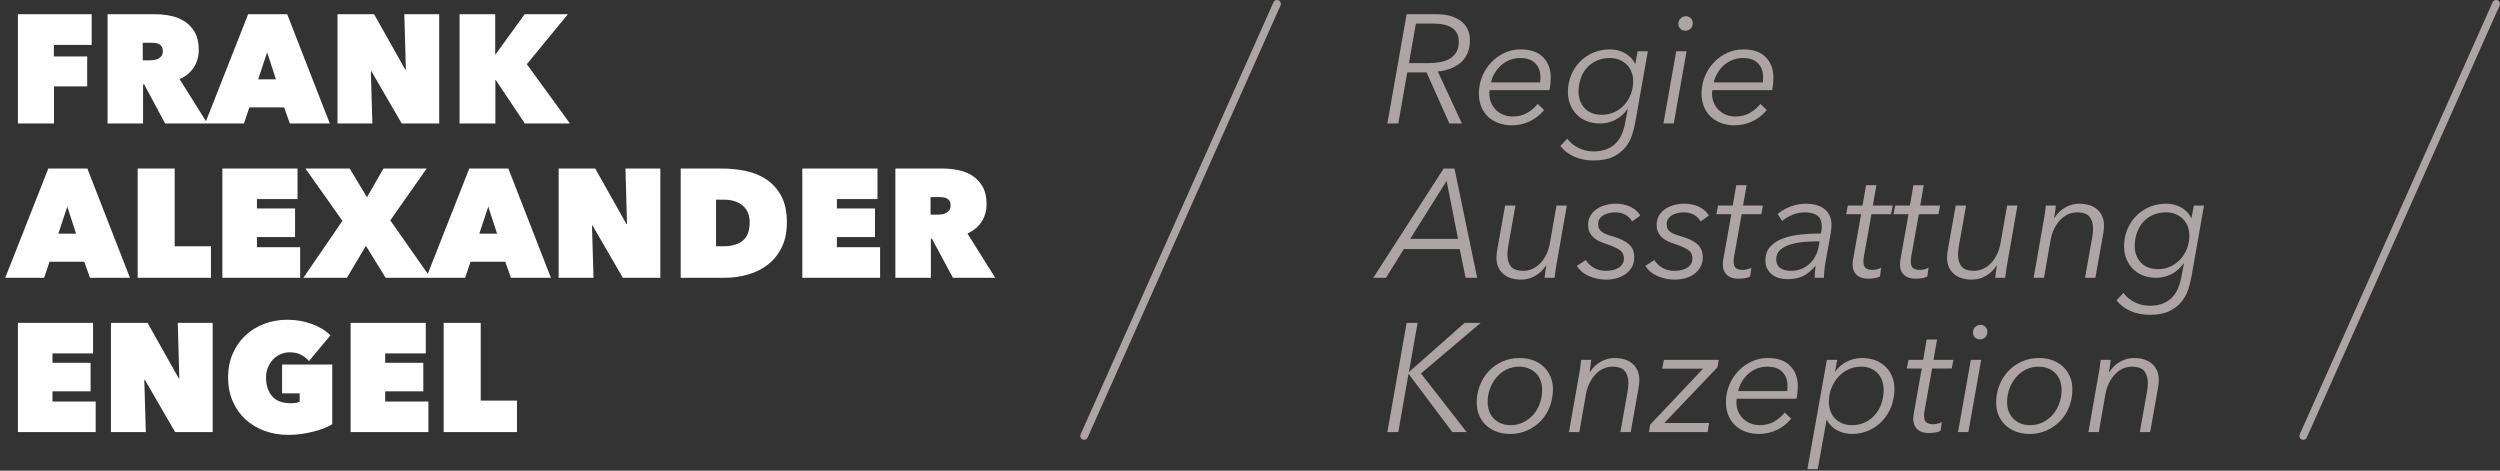 <?xml version="1.0" encoding="UTF-8"?>
<svg width="324px" height="61px" viewBox="0 0 324 61" version="1.1" xmlns="http://www.w3.org/2000/svg" xmlns:xlink="http://www.w3.org/1999/xlink">
    <rect x="0" y="0" width="324" height="61" fill="#333333" stroke="none"/>
    <title>Group 2 Copy</title>
    <g id="Page-1" stroke="none" stroke-width="1" fill="none" fill-rule="evenodd">
        <g id="Desktop-HD" transform="translate(-52, -420)">
            <g id="Group-2-Copy" transform="translate(52, 420)">
                <path d="M181.22,16 L182.38,9.38 L184.88,9.38 L187.84,16 L189.46,16 L186.34,9.26 C186.913,9.207 187.453,9.087 187.96,8.9 C188.467,8.713 188.91,8.457 189.29,8.13 C189.67,7.803 189.967,7.4 190.18,6.92 C190.393,6.44 190.5,5.873 190.5,5.22 C190.5,4.647 190.39,4.147 190.17,3.72 C189.95,3.293 189.643,2.94 189.25,2.66 C188.857,2.38 188.393,2.173 187.86,2.04 C187.327,1.907 186.747,1.84 186.12,1.84 L186.12,1.84 L182.3,1.84 L179.8,16 L181.22,16 Z M185.12,8.18 L182.6,8.18 L183.5,3.06 L185.9,3.06 C186.887,3.06 187.66,3.253 188.22,3.64 C188.78,4.027 189.06,4.607 189.06,5.38 C189.06,5.967 188.943,6.443 188.71,6.81 C188.477,7.177 188.173,7.46 187.8,7.66 C187.427,7.86 187.007,7.997 186.54,8.07 C186.073,8.143 185.6,8.18 185.12,8.18 L185.12,8.18 Z M195.92,16.24 C196.733,16.24 197.5,16.073 198.22,15.74 C198.94,15.407 199.573,14.913 200.12,14.26 L200.12,14.26 L199.28,13.46 C198.947,13.9 198.507,14.283 197.96,14.61 C197.413,14.937 196.773,15.1 196.04,15.1 C195.613,15.1 195.217,15.027 194.85,14.88 C194.483,14.733 194.163,14.527 193.89,14.26 C193.617,13.993 193.403,13.68 193.25,13.32 C193.097,12.96 193.02,12.56 193.02,12.12 C193.02,12.053 193.023,11.983 193.03,11.91 C193.037,11.837 193.047,11.76 193.06,11.68 L193.06,11.68 L200.8,11.68 C200.867,11.413 200.913,11.117 200.94,10.79 C200.967,10.463 200.98,10.22 200.98,10.06 C200.98,8.98 200.65,8.1 199.99,7.42 C199.33,6.74 198.36,6.4 197.08,6.4 C196.32,6.4 195.61,6.557 194.95,6.87 C194.29,7.183 193.717,7.6 193.23,8.12 C192.743,8.64 192.36,9.247 192.08,9.94 C191.8,10.633 191.66,11.36 191.66,12.12 C191.66,12.773 191.77,13.357 191.99,13.87 C192.21,14.383 192.51,14.813 192.89,15.16 C193.27,15.507 193.72,15.773 194.24,15.96 C194.76,16.147 195.32,16.24 195.92,16.24 Z M199.6,10.68 L193.24,10.68 C193.333,10.253 193.493,9.85 193.72,9.47 C193.947,9.09 194.223,8.753 194.55,8.46 C194.877,8.167 195.25,7.937 195.67,7.77 C196.09,7.603 196.547,7.52 197.04,7.52 C197.893,7.52 198.54,7.75 198.98,8.21 C199.42,8.67 199.64,9.26 199.64,9.98 C199.64,10.087 199.637,10.203 199.63,10.33 C199.623,10.457 199.613,10.573 199.6,10.68 L199.6,10.68 Z M206.52,20.8 C207.56,20.8 208.407,20.64 209.06,20.32 C209.713,20 210.237,19.6 210.63,19.12 C211.023,18.64 211.313,18.113 211.5,17.54 C211.687,16.967 211.827,16.427 211.92,15.92 L211.92,15.92 L213.56,6.64 L212.24,6.64 L211.94,8.26 L211.9,8.26 C211.767,7.967 211.587,7.703 211.36,7.47 C211.133,7.237 210.877,7.04 210.59,6.88 C210.303,6.72 209.993,6.6 209.66,6.52 C209.327,6.44 208.993,6.4 208.66,6.4 C207.873,6.4 207.147,6.543 206.48,6.83 C205.813,7.117 205.237,7.51 204.75,8.01 C204.263,8.51 203.883,9.093 203.61,9.76 C203.337,10.427 203.2,11.14 203.2,11.9 C203.2,12.487 203.297,13.027 203.49,13.52 C203.683,14.013 203.96,14.447 204.32,14.82 C204.68,15.193 205.117,15.483 205.63,15.69 C206.143,15.897 206.72,16 207.36,16 C208.08,16 208.747,15.84 209.36,15.52 C209.973,15.2 210.493,14.74 210.92,14.14 L210.92,14.14 L210.96,14.14 L210.62,15.92 C210.527,16.427 210.387,16.903 210.2,17.35 C210.013,17.797 209.76,18.19 209.44,18.53 C209.12,18.87 208.72,19.137 208.24,19.33 C207.76,19.523 207.187,19.62 206.52,19.62 C205.8,19.62 205.137,19.463 204.53,19.15 C203.923,18.837 203.453,18.44 203.12,17.96 L203.12,17.96 L202.22,18.92 C202.673,19.507 203.273,19.967 204.02,20.3 C204.767,20.633 205.6,20.8 206.52,20.8 Z M207.58,14.88 C207.1,14.88 206.673,14.803 206.3,14.65 C205.927,14.497 205.613,14.283 205.36,14.01 C205.107,13.737 204.913,13.42 204.78,13.06 C204.647,12.7 204.58,12.32 204.58,11.92 C204.58,11.267 204.68,10.667 204.88,10.12 C205.08,9.573 205.357,9.11 205.71,8.73 C206.063,8.35 206.49,8.053 206.99,7.84 C207.49,7.627 208.04,7.52 208.64,7.52 C209.107,7.52 209.527,7.6 209.9,7.76 C210.273,7.92 210.59,8.133 210.85,8.4 C211.11,8.667 211.31,8.983 211.45,9.35 C211.59,9.717 211.66,10.107 211.66,10.52 C211.66,11.107 211.56,11.663 211.36,12.19 C211.16,12.717 210.88,13.18 210.52,13.58 C210.16,13.98 209.73,14.297 209.23,14.53 C208.73,14.763 208.18,14.88 207.58,14.88 Z M218.44,3.98 C218.707,3.98 218.93,3.887 219.11,3.7 C219.29,3.513 219.38,3.287 219.38,3.02 C219.38,2.74 219.293,2.517 219.12,2.35 C218.947,2.183 218.733,2.1 218.48,2.1 C218.227,2.1 218.003,2.193 217.81,2.38 C217.617,2.567 217.52,2.8 217.52,3.08 C217.52,3.36 217.61,3.58 217.79,3.74 C217.97,3.9 218.187,3.98 218.44,3.98 Z M216.92,16 L218.58,6.64 L217.24,6.64 L215.58,16 L216.92,16 Z M224.78,16.24 C225.593,16.24 226.36,16.073 227.08,15.74 C227.8,15.407 228.433,14.913 228.98,14.26 L228.98,14.26 L228.14,13.46 C227.807,13.9 227.367,14.283 226.82,14.61 C226.273,14.937 225.633,15.1 224.9,15.1 C224.473,15.1 224.077,15.027 223.71,14.88 C223.343,14.733 223.023,14.527 222.75,14.26 C222.477,13.993 222.263,13.68 222.11,13.32 C221.957,12.96 221.88,12.56 221.88,12.12 C221.88,12.053 221.883,11.983 221.89,11.91 C221.897,11.837 221.907,11.76 221.92,11.68 L221.92,11.68 L229.66,11.68 C229.727,11.413 229.773,11.117 229.8,10.79 C229.827,10.463 229.84,10.22 229.84,10.06 C229.84,8.98 229.51,8.1 228.85,7.42 C228.19,6.74 227.22,6.4 225.94,6.4 C225.18,6.4 224.47,6.557 223.81,6.87 C223.15,7.183 222.577,7.6 222.09,8.12 C221.603,8.64 221.22,9.247 220.94,9.94 C220.66,10.633 220.52,11.36 220.52,12.12 C220.52,12.773 220.63,13.357 220.85,13.87 C221.07,14.383 221.37,14.813 221.75,15.16 C222.13,15.507 222.58,15.773 223.1,15.96 C223.62,16.147 224.18,16.24 224.78,16.24 Z M228.46,10.68 L222.1,10.68 C222.193,10.253 222.353,9.85 222.58,9.47 C222.807,9.09 223.083,8.753 223.41,8.46 C223.737,8.167 224.11,7.937 224.53,7.77 C224.95,7.603 225.407,7.52 225.9,7.52 C226.753,7.52 227.4,7.75 227.84,8.21 C228.28,8.67 228.5,9.26 228.5,9.98 C228.5,10.087 228.497,10.203 228.49,10.33 C228.483,10.457 228.473,10.573 228.46,10.68 L228.46,10.68 Z M179.62,36 L181.94,32.28 L189.18,32.28 L189.94,36 L191.44,36 L188.5,21.84 L187.1,21.84 L177.98,36 L179.62,36 Z M188.96,30.96 L182.76,30.96 L187.48,23.44 L188.96,30.96 Z M197.16,36.24 C197.8,36.24 198.403,36.077 198.97,35.75 C199.537,35.423 200,34.973 200.36,34.4 L200.36,34.4 L200.4,34.4 C200.36,34.6 200.32,34.853 200.28,35.16 C200.24,35.467 200.207,35.747 200.18,36 L200.18,36 L201.48,36 C201.507,35.68 201.55,35.32 201.61,34.92 C201.67,34.52 201.727,34.193 201.78,33.94 L201.78,33.94 L203.06,26.64 L201.72,26.64 L200.88,31.44 C200.773,32.067 200.6,32.61 200.36,33.07 C200.12,33.53 199.843,33.91 199.53,34.21 C199.217,34.51 198.88,34.733 198.52,34.88 C198.16,35.027 197.8,35.1 197.44,35.1 C196.667,35.1 196.127,34.913 195.82,34.54 C195.513,34.167 195.36,33.653 195.36,33 C195.36,32.64 195.4,32.247 195.48,31.82 L195.48,31.82 L196.4,26.64 L195.06,26.64 L194.04,32.38 C194.013,32.567 193.99,32.74 193.97,32.9 C193.95,33.06 193.94,33.22 193.94,33.38 C193.94,34.26 194.223,34.957 194.79,35.47 C195.357,35.983 196.147,36.24 197.16,36.24 Z M208.18,36.24 C208.593,36.24 209.013,36.187 209.44,36.08 C209.867,35.973 210.253,35.803 210.6,35.57 C210.947,35.337 211.233,35.037 211.46,34.67 C211.687,34.303 211.8,33.867 211.8,33.36 C211.8,32.613 211.56,32.037 211.08,31.63 C210.6,31.223 209.9,30.887 208.98,30.62 C208.687,30.54 208.427,30.457 208.2,30.37 C207.973,30.283 207.78,30.183 207.62,30.07 C207.46,29.957 207.337,29.82 207.25,29.66 C207.163,29.5 207.12,29.293 207.12,29.04 C207.12,28.76 207.19,28.523 207.33,28.33 C207.47,28.137 207.65,27.98 207.87,27.86 C208.09,27.74 208.33,27.653 208.59,27.6 C208.85,27.547 209.1,27.52 209.34,27.52 C209.86,27.52 210.307,27.63 210.68,27.85 C211.053,28.07 211.333,28.353 211.52,28.7 L211.52,28.7 L212.58,27.94 C212.327,27.473 211.917,27.1 211.35,26.82 C210.783,26.54 210.14,26.4 209.42,26.4 C208.993,26.4 208.567,26.453 208.14,26.56 C207.713,26.667 207.33,26.83 206.99,27.05 C206.65,27.27 206.37,27.553 206.15,27.9 C205.93,28.247 205.82,28.66 205.82,29.14 C205.82,29.527 205.89,29.857 206.03,30.13 C206.17,30.403 206.353,30.637 206.58,30.83 C206.807,31.023 207.06,31.18 207.34,31.3 C207.62,31.42 207.9,31.527 208.18,31.62 C208.913,31.86 209.477,32.11 209.87,32.37 C210.263,32.63 210.46,33.007 210.46,33.5 C210.46,33.78 210.393,34.023 210.26,34.23 C210.127,34.437 209.95,34.603 209.73,34.73 C209.51,34.857 209.26,34.95 208.98,35.01 C208.7,35.07 208.413,35.1 208.12,35.1 C207.52,35.1 206.993,34.963 206.54,34.69 C206.087,34.417 205.747,34.087 205.52,33.7 L205.52,33.7 L204.36,34.46 C204.747,35.06 205.283,35.507 205.97,35.8 C206.657,36.093 207.393,36.24 208.18,36.24 Z M217.06,36.24 C217.473,36.24 217.893,36.187 218.32,36.08 C218.747,35.973 219.133,35.803 219.48,35.57 C219.827,35.337 220.113,35.037 220.34,34.67 C220.567,34.303 220.68,33.867 220.68,33.36 C220.68,32.613 220.44,32.037 219.96,31.63 C219.48,31.223 218.78,30.887 217.86,30.62 C217.567,30.54 217.307,30.457 217.08,30.37 C216.853,30.283 216.66,30.183 216.5,30.07 C216.34,29.957 216.217,29.82 216.13,29.66 C216.043,29.5 216,29.293 216,29.04 C216,28.76 216.07,28.523 216.21,28.33 C216.35,28.137 216.53,27.98 216.75,27.86 C216.97,27.74 217.21,27.653 217.47,27.6 C217.73,27.547 217.98,27.52 218.22,27.52 C218.74,27.52 219.187,27.63 219.56,27.85 C219.933,28.07 220.213,28.353 220.4,28.7 L220.4,28.7 L221.46,27.94 C221.207,27.473 220.797,27.1 220.23,26.82 C219.663,26.54 219.02,26.4 218.3,26.4 C217.873,26.4 217.447,26.453 217.02,26.56 C216.593,26.667 216.21,26.83 215.87,27.05 C215.53,27.27 215.25,27.553 215.03,27.9 C214.81,28.247 214.7,28.66 214.7,29.14 C214.7,29.527 214.77,29.857 214.91,30.13 C215.05,30.403 215.233,30.637 215.46,30.83 C215.687,31.023 215.94,31.18 216.22,31.3 C216.5,31.42 216.78,31.527 217.06,31.62 C217.793,31.86 218.357,32.11 218.75,32.37 C219.143,32.63 219.34,33.007 219.34,33.5 C219.34,33.78 219.273,34.023 219.14,34.23 C219.007,34.437 218.83,34.603 218.61,34.73 C218.39,34.857 218.14,34.95 217.86,35.01 C217.58,35.07 217.293,35.1 217,35.1 C216.4,35.1 215.873,34.963 215.42,34.69 C214.967,34.417 214.627,34.087 214.4,33.7 L214.4,33.7 L213.24,34.46 C213.627,35.06 214.163,35.507 214.85,35.8 C215.537,36.093 216.273,36.24 217.06,36.24 Z M225.28,36.12 C225.587,36.12 225.877,36.097 226.15,36.05 C226.423,36.003 226.647,35.933 226.82,35.84 L226.82,35.84 L226.98,34.68 C226.86,34.773 226.687,34.847 226.46,34.9 C226.233,34.953 226.027,34.98 225.84,34.98 C225.493,34.98 225.213,34.907 225,34.76 C224.787,34.613 224.68,34.32 224.68,33.88 C224.68,33.693 224.7,33.48 224.74,33.24 L224.74,33.24 L225.72,27.76 L228.26,27.76 L228.48,26.64 L225.9,26.64 L226.36,24 L225.02,24 L224.56,26.64 L222.66,26.64 L222.44,27.76 L224.38,27.76 L223.34,33.62 C223.3,33.86 223.28,34.073 223.28,34.26 C223.28,34.633 223.343,34.94 223.47,35.18 C223.597,35.42 223.757,35.61 223.95,35.75 C224.143,35.89 224.357,35.987 224.59,36.04 C224.823,36.093 225.053,36.12 225.28,36.12 Z M231.64,36.18 C232.027,36.18 232.383,36.15 232.71,36.09 C233.037,36.03 233.343,35.933 233.63,35.8 C233.917,35.667 234.193,35.49 234.46,35.27 C234.727,35.05 234.993,34.787 235.26,34.48 L235.26,34.48 L235.3,34.48 C235.26,34.733 235.23,34.993 235.21,35.26 C235.19,35.527 235.18,35.773 235.18,36 L235.18,36 L236.38,36 C236.38,35.733 236.4,35.407 236.44,35.02 C236.48,34.633 236.533,34.26 236.6,33.9 L236.6,33.9 L237.28,30.1 C237.307,29.967 237.327,29.797 237.34,29.59 C237.353,29.383 237.36,29.22 237.36,29.1 C237.36,28.62 237.27,28.21 237.09,27.87 C236.91,27.53 236.67,27.25 236.37,27.03 C236.07,26.81 235.717,26.65 235.31,26.55 C234.903,26.45 234.48,26.4 234.04,26.4 C233.387,26.4 232.727,26.523 232.06,26.77 C231.393,27.017 230.833,27.34 230.38,27.74 L230.38,27.74 L230.98,28.64 C231.327,28.333 231.76,28.07 232.28,27.85 C232.8,27.63 233.34,27.52 233.9,27.52 C234.593,27.52 235.133,27.66 235.52,27.94 C235.907,28.22 236.1,28.7 236.1,29.38 C236.1,29.487 236.093,29.603 236.08,29.73 C236.067,29.857 236.04,30.033 236,30.26 C235.133,30.26 234.273,30.303 233.42,30.39 C232.567,30.477 231.797,30.643 231.11,30.89 C230.423,31.137 229.867,31.49 229.44,31.95 C229.013,32.41 228.8,33.013 228.8,33.76 C228.8,34.213 228.89,34.593 229.07,34.9 C229.25,35.207 229.477,35.457 229.75,35.65 C230.023,35.843 230.327,35.98 230.66,36.06 C230.993,36.14 231.32,36.18 231.64,36.18 Z M232.12,35.1 C231.88,35.1 231.643,35.077 231.41,35.03 C231.177,34.983 230.97,34.903 230.79,34.79 C230.61,34.677 230.467,34.523 230.36,34.33 C230.253,34.137 230.2,33.893 230.2,33.6 C230.2,33.107 230.363,32.71 230.69,32.41 C231.017,32.11 231.437,31.877 231.95,31.71 C232.463,31.543 233.033,31.43 233.66,31.37 C234.287,31.31 234.9,31.28 235.5,31.28 L235.5,31.28 L235.82,31.28 L235.68,32.06 C235.6,32.473 235.46,32.863 235.26,33.23 C235.06,33.597 234.807,33.92 234.5,34.2 C234.193,34.48 233.84,34.7 233.44,34.86 C233.04,35.02 232.6,35.1 232.12,35.1 Z M242.1,36.12 C242.407,36.12 242.697,36.097 242.97,36.05 C243.243,36.003 243.467,35.933 243.64,35.84 L243.64,35.84 L243.8,34.68 C243.68,34.773 243.507,34.847 243.28,34.9 C243.053,34.953 242.847,34.98 242.66,34.98 C242.313,34.98 242.033,34.907 241.82,34.76 C241.607,34.613 241.5,34.32 241.5,33.88 C241.5,33.693 241.52,33.48 241.56,33.24 L241.56,33.24 L242.54,27.76 L245.08,27.76 L245.3,26.64 L242.72,26.64 L243.18,24 L241.84,24 L241.38,26.64 L239.48,26.64 L239.26,27.76 L241.2,27.76 L240.16,33.62 C240.12,33.86 240.1,34.073 240.1,34.26 C240.1,34.633 240.163,34.94 240.29,35.18 C240.417,35.42 240.577,35.61 240.77,35.75 C240.963,35.89 241.177,35.987 241.41,36.04 C241.643,36.093 241.873,36.12 242.1,36.12 Z M248.24,36.12 C248.547,36.12 248.837,36.097 249.11,36.05 C249.383,36.003 249.607,35.933 249.78,35.84 L249.78,35.84 L249.94,34.68 C249.82,34.773 249.647,34.847 249.42,34.9 C249.193,34.953 248.987,34.98 248.8,34.98 C248.453,34.98 248.173,34.907 247.96,34.76 C247.747,34.613 247.64,34.32 247.64,33.88 C247.64,33.693 247.66,33.48 247.7,33.24 L247.7,33.24 L248.68,27.76 L251.22,27.76 L251.44,26.64 L248.86,26.64 L249.32,24 L247.98,24 L247.52,26.64 L245.62,26.64 L245.4,27.76 L247.34,27.76 L246.3,33.62 C246.26,33.86 246.24,34.073 246.24,34.26 C246.24,34.633 246.303,34.94 246.43,35.18 C246.557,35.42 246.717,35.61 246.91,35.75 C247.103,35.89 247.317,35.987 247.55,36.04 C247.783,36.093 248.013,36.12 248.24,36.12 Z M255.56,36.24 C256.2,36.24 256.803,36.077 257.37,35.75 C257.937,35.423 258.4,34.973 258.76,34.4 L258.76,34.4 L258.8,34.4 C258.76,34.6 258.72,34.853 258.68,35.16 C258.64,35.467 258.607,35.747 258.58,36 L258.58,36 L259.88,36 C259.907,35.68 259.95,35.32 260.01,34.92 C260.07,34.52 260.127,34.193 260.18,33.94 L260.18,33.94 L261.46,26.64 L260.12,26.64 L259.28,31.44 C259.173,32.067 259,32.61 258.76,33.07 C258.52,33.53 258.243,33.91 257.93,34.21 C257.617,34.51 257.28,34.733 256.92,34.88 C256.56,35.027 256.2,35.1 255.84,35.1 C255.067,35.1 254.527,34.913 254.22,34.54 C253.913,34.167 253.76,33.653 253.76,33 C253.76,32.64 253.8,32.247 253.88,31.82 L253.88,31.82 L254.8,26.64 L253.46,26.64 L252.44,32.38 C252.413,32.567 252.39,32.74 252.37,32.9 C252.35,33.06 252.34,33.22 252.34,33.38 C252.34,34.26 252.623,34.957 253.19,35.47 C253.757,35.983 254.547,36.24 255.56,36.24 Z M264.9,36 L265.74,31.2 C265.847,30.573 266.02,30.03 266.26,29.57 C266.5,29.11 266.777,28.727 267.09,28.42 C267.403,28.113 267.74,27.887 268.1,27.74 C268.46,27.593 268.82,27.52 269.18,27.52 C269.953,27.52 270.493,27.71 270.8,28.09 C271.107,28.47 271.26,28.987 271.26,29.64 C271.26,30.013 271.22,30.407 271.14,30.82 L271.14,30.82 L270.22,36 L271.56,36 L272.58,30.26 C272.607,30.073 272.63,29.9 272.65,29.74 C272.67,29.58 272.68,29.42 272.68,29.26 C272.68,28.38 272.397,27.683 271.83,27.17 C271.263,26.657 270.473,26.4 269.46,26.4 C268.82,26.4 268.217,26.563 267.65,26.89 C267.083,27.217 266.62,27.667 266.26,28.24 L266.26,28.24 L266.22,28.24 C266.26,28.04 266.3,27.787 266.34,27.48 C266.38,27.173 266.413,26.893 266.44,26.64 L266.44,26.64 L265.14,26.64 C265.113,26.96 265.07,27.32 265.01,27.72 C264.95,28.12 264.893,28.447 264.84,28.7 L264.84,28.7 L263.56,36 L264.9,36 Z M278.6,40.8 C279.64,40.8 280.487,40.64 281.14,40.32 C281.793,40 282.317,39.6 282.71,39.12 C283.103,38.64 283.393,38.113 283.58,37.54 C283.767,36.967 283.907,36.427 284,35.92 L284,35.92 L285.64,26.64 L284.32,26.64 L284.02,28.26 L283.98,28.26 C283.847,27.967 283.667,27.703 283.44,27.47 C283.213,27.237 282.957,27.04 282.67,26.88 C282.383,26.72 282.073,26.6 281.74,26.52 C281.407,26.44 281.073,26.4 280.74,26.4 C279.953,26.4 279.227,26.543 278.56,26.83 C277.893,27.117 277.317,27.51 276.83,28.01 C276.343,28.51 275.963,29.093 275.69,29.76 C275.417,30.427 275.28,31.14 275.28,31.9 C275.28,32.487 275.377,33.027 275.57,33.52 C275.763,34.013 276.04,34.447 276.4,34.82 C276.76,35.193 277.197,35.483 277.71,35.69 C278.223,35.897 278.8,36 279.44,36 C280.16,36 280.827,35.84 281.44,35.52 C282.053,35.2 282.573,34.74 283,34.14 L283,34.14 L283.04,34.14 L282.7,35.92 C282.607,36.427 282.467,36.903 282.28,37.35 C282.093,37.797 281.84,38.19 281.52,38.53 C281.2,38.87 280.8,39.137 280.32,39.33 C279.84,39.523 279.267,39.62 278.6,39.62 C277.88,39.62 277.217,39.463 276.61,39.15 C276.003,38.837 275.533,38.44 275.2,37.96 L275.2,37.96 L274.3,38.92 C274.753,39.507 275.353,39.967 276.1,40.3 C276.847,40.633 277.68,40.8 278.6,40.8 Z M279.66,34.88 C279.18,34.88 278.753,34.803 278.38,34.65 C278.007,34.497 277.693,34.283 277.44,34.01 C277.187,33.737 276.993,33.42 276.86,33.06 C276.727,32.7 276.66,32.32 276.66,31.92 C276.66,31.267 276.76,30.667 276.96,30.12 C277.16,29.573 277.437,29.11 277.79,28.73 C278.143,28.35 278.57,28.053 279.07,27.84 C279.57,27.627 280.12,27.52 280.72,27.52 C281.187,27.52 281.607,27.6 281.98,27.76 C282.353,27.92 282.67,28.133 282.93,28.4 C283.19,28.667 283.39,28.983 283.53,29.35 C283.67,29.717 283.74,30.107 283.74,30.52 C283.74,31.107 283.64,31.663 283.44,32.19 C283.24,32.717 282.96,33.18 282.6,33.58 C282.24,33.98 281.81,34.297 281.31,34.53 C280.81,34.763 280.26,34.88 279.66,34.88 Z M181.22,56 L182.54,48.46 L182.56,48.46 L188.22,56 L190.08,56 L184.16,48.4 L191.9,41.84 L189.82,41.84 L182.62,48.2 L182.6,48.2 L183.72,41.84 L182.3,41.84 L179.8,56 L181.22,56 Z M195.7,56.24 C196.513,56.24 197.26,56.087 197.94,55.78 C198.62,55.473 199.207,55.06 199.7,54.54 C200.193,54.02 200.577,53.407 200.85,52.7 C201.123,51.993 201.26,51.24 201.26,50.44 C201.26,49.84 201.153,49.293 200.94,48.8 C200.727,48.307 200.43,47.88 200.05,47.52 C199.67,47.16 199.217,46.883 198.69,46.69 C198.163,46.497 197.58,46.4 196.94,46.4 C196.127,46.4 195.38,46.553 194.7,46.86 C194.02,47.167 193.433,47.583 192.94,48.11 C192.447,48.637 192.063,49.25 191.79,49.95 C191.517,50.65 191.38,51.393 191.38,52.18 C191.38,52.78 191.487,53.33 191.7,53.83 C191.913,54.33 192.21,54.757 192.59,55.11 C192.97,55.463 193.427,55.74 193.96,55.94 C194.493,56.14 195.073,56.24 195.7,56.24 Z M195.78,55.1 C195.313,55.1 194.897,55.023 194.53,54.87 C194.163,54.717 193.85,54.507 193.59,54.24 C193.33,53.973 193.133,53.657 193,53.29 C192.867,52.923 192.8,52.527 192.8,52.1 C192.8,51.487 192.903,50.903 193.11,50.35 C193.317,49.797 193.6,49.31 193.96,48.89 C194.32,48.47 194.747,48.137 195.24,47.89 C195.733,47.643 196.273,47.52 196.86,47.52 C197.327,47.52 197.747,47.597 198.12,47.75 C198.493,47.903 198.81,48.113 199.07,48.38 C199.33,48.647 199.527,48.963 199.66,49.33 C199.793,49.697 199.86,50.093 199.86,50.52 C199.86,51.147 199.76,51.737 199.56,52.29 C199.36,52.843 199.08,53.327 198.72,53.74 C198.36,54.153 197.93,54.483 197.43,54.73 C196.93,54.977 196.38,55.1 195.78,55.1 Z M204.68,56 L205.52,51.2 C205.627,50.573 205.8,50.03 206.04,49.57 C206.28,49.11 206.557,48.727 206.87,48.42 C207.183,48.113 207.52,47.887 207.88,47.74 C208.24,47.593 208.6,47.52 208.96,47.52 C209.733,47.52 210.273,47.71 210.58,48.09 C210.887,48.47 211.04,48.987 211.04,49.64 C211.04,50.013 211,50.407 210.92,50.82 L210.92,50.82 L210,56 L211.34,56 L212.36,50.26 C212.387,50.073 212.41,49.9 212.43,49.74 C212.45,49.58 212.46,49.42 212.46,49.26 C212.46,48.38 212.177,47.683 211.61,47.17 C211.043,46.657 210.253,46.4 209.24,46.4 C208.6,46.4 207.997,46.563 207.43,46.89 C206.863,47.217 206.4,47.667 206.04,48.24 L206.04,48.24 L206,48.24 C206.04,48.04 206.08,47.787 206.12,47.48 C206.16,47.173 206.193,46.893 206.22,46.64 L206.22,46.64 L204.92,46.64 C204.893,46.96 204.85,47.32 204.79,47.72 C204.73,48.12 204.673,48.447 204.62,48.7 L204.62,48.7 L203.34,56 L204.68,56 Z M221.3,56 L221.5,54.82 L215.7,54.82 L222.58,47.6 L222.76,46.64 L215.64,46.64 L215.42,47.78 L220.72,47.78 L213.86,55.04 L213.7,56 L221.3,56 Z M227.94,56.24 C228.753,56.24 229.52,56.073 230.24,55.74 C230.96,55.407 231.593,54.913 232.14,54.26 L232.14,54.26 L231.3,53.46 C230.967,53.9 230.527,54.283 229.98,54.61 C229.433,54.937 228.793,55.1 228.06,55.1 C227.633,55.1 227.237,55.027 226.87,54.88 C226.503,54.733 226.183,54.527 225.91,54.26 C225.637,53.993 225.423,53.68 225.27,53.32 C225.117,52.96 225.04,52.56 225.04,52.12 C225.04,52.053 225.043,51.983 225.05,51.91 C225.057,51.837 225.067,51.76 225.08,51.68 L225.08,51.68 L232.82,51.68 C232.887,51.413 232.933,51.117 232.96,50.79 C232.987,50.463 233,50.22 233,50.06 C233,48.98 232.67,48.1 232.01,47.42 C231.35,46.74 230.38,46.4 229.1,46.4 C228.34,46.4 227.63,46.557 226.97,46.87 C226.31,47.183 225.737,47.6 225.25,48.12 C224.763,48.64 224.38,49.247 224.1,49.94 C223.82,50.633 223.68,51.36 223.68,52.12 C223.68,52.773 223.79,53.357 224.01,53.87 C224.23,54.383 224.53,54.813 224.91,55.16 C225.29,55.507 225.74,55.773 226.26,55.96 C226.78,56.147 227.34,56.24 227.94,56.24 Z M231.62,50.68 L225.26,50.68 C225.353,50.253 225.513,49.85 225.74,49.47 C225.967,49.09 226.243,48.753 226.57,48.46 C226.897,48.167 227.27,47.937 227.69,47.77 C228.11,47.603 228.567,47.52 229.06,47.52 C229.913,47.52 230.56,47.75 231,48.21 C231.44,48.67 231.66,49.26 231.66,49.98 C231.66,50.087 231.657,50.203 231.65,50.33 C231.643,50.457 231.633,50.573 231.62,50.68 L231.62,50.68 Z M235.58,60.8 L236.72,54.42 L236.76,54.42 C237.067,55.02 237.517,55.473 238.11,55.78 C238.703,56.087 239.34,56.24 240.02,56.24 C240.807,56.24 241.537,56.087 242.21,55.78 C242.883,55.473 243.463,55.06 243.95,54.54 C244.437,54.02 244.82,53.407 245.1,52.7 C245.38,51.993 245.52,51.24 245.52,50.44 C245.52,49.84 245.42,49.293 245.22,48.8 C245.02,48.307 244.733,47.88 244.36,47.52 C243.987,47.16 243.543,46.883 243.03,46.69 C242.517,46.497 241.94,46.4 241.3,46.4 C240.927,46.4 240.567,46.447 240.22,46.54 C239.873,46.633 239.55,46.76 239.25,46.92 C238.95,47.08 238.68,47.267 238.44,47.48 C238.2,47.693 238.007,47.92 237.86,48.16 L237.86,48.16 L237.82,48.16 L238.1,46.64 L236.76,46.64 L234.24,60.8 L235.58,60.8 Z M240.04,55.1 C239.573,55.1 239.157,55.027 238.79,54.88 C238.423,54.733 238.107,54.523 237.84,54.25 C237.573,53.977 237.37,53.657 237.23,53.29 C237.09,52.923 237.02,52.52 237.02,52.08 C237.02,51.467 237.127,50.883 237.34,50.33 C237.553,49.777 237.847,49.29 238.22,48.87 C238.593,48.45 239.033,48.12 239.54,47.88 C240.047,47.64 240.593,47.52 241.18,47.52 C241.66,47.52 242.08,47.597 242.44,47.75 C242.8,47.903 243.107,48.117 243.36,48.39 C243.613,48.663 243.803,48.983 243.93,49.35 C244.057,49.717 244.12,50.107 244.12,50.52 C244.12,51.16 244.023,51.757 243.83,52.31 C243.637,52.863 243.36,53.347 243,53.76 C242.64,54.173 242.21,54.5 241.71,54.74 C241.21,54.98 240.653,55.1 240.04,55.1 Z M249.96,56.12 C250.267,56.12 250.557,56.097 250.83,56.05 C251.103,56.003 251.327,55.933 251.5,55.84 L251.5,55.84 L251.66,54.68 C251.54,54.773 251.367,54.847 251.14,54.9 C250.913,54.953 250.707,54.98 250.52,54.98 C250.173,54.98 249.893,54.907 249.68,54.76 C249.467,54.613 249.36,54.32 249.36,53.88 C249.36,53.693 249.38,53.48 249.42,53.24 L249.42,53.24 L250.4,47.76 L252.94,47.76 L253.16,46.64 L250.58,46.64 L251.04,44 L249.7,44 L249.24,46.64 L247.34,46.64 L247.12,47.76 L249.06,47.76 L248.02,53.62 C247.98,53.86 247.96,54.073 247.96,54.26 C247.96,54.633 248.023,54.94 248.15,55.18 C248.277,55.42 248.437,55.61 248.63,55.75 C248.823,55.89 249.037,55.987 249.27,56.04 C249.503,56.093 249.733,56.12 249.96,56.12 Z M256.62,43.98 C256.887,43.98 257.11,43.887 257.29,43.7 C257.47,43.513 257.56,43.287 257.56,43.02 C257.56,42.74 257.473,42.517 257.3,42.35 C257.127,42.183 256.913,42.1 256.66,42.1 C256.407,42.1 256.183,42.193 255.99,42.38 C255.797,42.567 255.7,42.8 255.7,43.08 C255.7,43.36 255.79,43.58 255.97,43.74 C256.15,43.9 256.367,43.98 256.62,43.98 Z M255.1,56 L256.76,46.64 L255.42,46.64 L253.76,56 L255.1,56 Z M263.02,56.24 C263.833,56.24 264.58,56.087 265.26,55.78 C265.94,55.473 266.527,55.06 267.02,54.54 C267.513,54.02 267.897,53.407 268.17,52.7 C268.443,51.993 268.58,51.24 268.58,50.44 C268.58,49.84 268.473,49.293 268.26,48.8 C268.047,48.307 267.75,47.88 267.37,47.52 C266.99,47.16 266.537,46.883 266.01,46.69 C265.483,46.497 264.9,46.4 264.26,46.4 C263.447,46.4 262.7,46.553 262.02,46.86 C261.34,47.167 260.753,47.583 260.26,48.11 C259.767,48.637 259.383,49.25 259.11,49.95 C258.837,50.65 258.7,51.393 258.7,52.18 C258.7,52.78 258.807,53.33 259.02,53.83 C259.233,54.33 259.53,54.757 259.91,55.11 C260.29,55.463 260.747,55.74 261.28,55.94 C261.813,56.14 262.393,56.24 263.02,56.24 Z M263.1,55.1 C262.633,55.1 262.217,55.023 261.85,54.87 C261.483,54.717 261.17,54.507 260.91,54.24 C260.65,53.973 260.453,53.657 260.32,53.29 C260.187,52.923 260.12,52.527 260.12,52.1 C260.12,51.487 260.223,50.903 260.43,50.35 C260.637,49.797 260.92,49.31 261.28,48.89 C261.64,48.47 262.067,48.137 262.56,47.89 C263.053,47.643 263.593,47.52 264.18,47.52 C264.647,47.52 265.067,47.597 265.44,47.75 C265.813,47.903 266.13,48.113 266.39,48.38 C266.65,48.647 266.847,48.963 266.98,49.33 C267.113,49.697 267.18,50.093 267.18,50.52 C267.18,51.147 267.08,51.737 266.88,52.29 C266.68,52.843 266.4,53.327 266.04,53.74 C265.68,54.153 265.25,54.483 264.75,54.73 C264.25,54.977 263.7,55.1 263.1,55.1 Z M272,56 L272.84,51.2 C272.947,50.573 273.12,50.03 273.36,49.57 C273.6,49.11 273.877,48.727 274.19,48.42 C274.503,48.113 274.84,47.887 275.2,47.74 C275.56,47.593 275.92,47.52 276.28,47.52 C277.053,47.52 277.593,47.71 277.9,48.09 C278.207,48.47 278.36,48.987 278.36,49.64 C278.36,50.013 278.32,50.407 278.24,50.82 L278.24,50.82 L277.32,56 L278.66,56 L279.68,50.26 C279.707,50.073 279.73,49.9 279.75,49.74 C279.77,49.58 279.78,49.42 279.78,49.26 C279.78,48.38 279.497,47.683 278.93,47.17 C278.363,46.657 277.573,46.4 276.56,46.4 C275.92,46.4 275.317,46.563 274.75,46.89 C274.183,47.217 273.72,47.667 273.36,48.24 L273.36,48.24 L273.32,48.24 C273.36,48.04 273.4,47.787 273.44,47.48 C273.48,47.173 273.513,46.893 273.54,46.64 L273.54,46.64 L272.24,46.64 C272.213,46.96 272.17,47.32 272.11,47.72 C272.05,48.12 271.993,48.447 271.94,48.7 L271.94,48.7 L270.66,56 L272,56 Z" id="RegieAusstattungKonzeption" fill="#ADA5A5" fill-rule="nonzero"></path>
                <path d="M7,16 L7,11.2 L11.3,11.2 L11.3,7.32 L6.98,7.32 L6.98,5.82 L11.88,5.82 L11.88,1.84 L2.32,1.84 L2.32,16 L7,16 Z M18.54,16 L18.54,10.94 L18.68,10.94 L21.4,16 L26.88,16 L23.28,10.26 C24.08,9.9 24.693,9.39 25.12,8.73 C25.547,8.07 25.76,7.307 25.76,6.44 C25.76,5.547 25.593,4.803 25.26,4.21 C24.927,3.617 24.49,3.143 23.95,2.79 C23.41,2.437 22.797,2.19 22.11,2.05 C21.423,1.91 20.733,1.84 20.04,1.84 L20.04,1.84 L13.94,1.84 L13.94,16 L18.54,16 Z M19.44,7.82 L18.5,7.82 L18.5,5.54 L19.64,5.54 C19.787,5.54 19.947,5.55 20.12,5.57 C20.293,5.59 20.453,5.637 20.6,5.71 C20.747,5.783 20.867,5.893 20.96,6.04 C21.053,6.187 21.1,6.387 21.1,6.64 C21.1,6.893 21.043,7.097 20.93,7.25 C20.817,7.403 20.677,7.523 20.51,7.61 C20.343,7.697 20.163,7.753 19.97,7.78 C19.777,7.807 19.6,7.82 19.44,7.82 L19.44,7.82 Z M31.62,16 L32.32,13.92 L36.82,13.92 L37.56,16 L42.74,16 L37.22,1.84 L32.16,1.84 L26.58,16 L31.62,16 Z M35.76,10.28 L33.46,10.28 L34.62,6.78 L35.76,10.28 Z M48.26,16 L48.06,9.24 L48.14,9.24 L52.06,16 L56.92,16 L56.92,1.84 L52.4,1.84 L52.6,9.02 L52.52,9.02 L48.48,1.84 L43.74,1.84 L43.74,16 L48.26,16 Z M64.2,16 L64.2,10.36 L64.24,10.36 L68.02,16 L73.86,16 L68.28,8.32 L73.6,1.84 L68,1.84 L64.22,7.06 L64.18,7.06 L64.18,1.84 L59.56,1.84 L59.56,16 L64.2,16 Z M5.72,36 L6.42,33.92 L10.92,33.92 L11.66,36 L16.84,36 L11.32,21.84 L6.26,21.84 L0.68,36 L5.72,36 Z M9.86,30.28 L7.56,30.28 L8.72,26.78 L9.86,30.28 Z M27.34,36 L27.34,31.92 L22.64,31.92 L22.64,21.84 L17.84,21.84 L17.84,36 L27.34,36 Z M38.9,36 L38.9,32.04 L33.3,32.04 L33.3,30.72 L38.24,30.72 L38.24,27.02 L33.3,27.02 L33.3,25.8 L38.56,25.8 L38.56,21.84 L28.82,21.84 L28.82,36 L38.9,36 Z M44.96,36 L47.42,31.86 L49.98,36 L55.8,36 L50.58,28.56 L55.3,21.84 L49.7,21.84 L47.56,25.56 L45.32,21.84 L39.58,21.84 L44.38,28.62 L39.32,36 L44.96,36 Z M60.28,36 L60.98,33.92 L65.48,33.92 L66.22,36 L71.4,36 L65.88,21.84 L60.82,21.84 L55.24,36 L60.28,36 Z M64.42,30.28 L62.12,30.28 L63.28,26.78 L64.42,30.28 Z M76.92,36 L76.72,29.24 L76.8,29.24 L80.72,36 L85.58,36 L85.58,21.84 L81.06,21.84 L81.26,29.02 L81.18,29.02 L77.14,21.84 L72.4,21.84 L72.4,36 L76.92,36 Z M93.9,36 C94.953,36 95.967,35.86 96.94,35.58 C97.913,35.3 98.773,34.87 99.52,34.29 C100.267,33.71 100.863,32.967 101.31,32.06 C101.757,31.153 101.98,30.08 101.98,28.84 C101.98,27.48 101.747,26.353 101.28,25.46 C100.813,24.567 100.19,23.85 99.41,23.31 C98.63,22.77 97.73,22.39 96.71,22.17 C95.69,21.95 94.62,21.84 93.5,21.84 L93.5,21.84 L88.22,21.84 L88.22,36 L93.9,36 Z M93.68,31.92 L92.8,31.92 L92.8,25.88 L93.86,25.88 C94.86,25.88 95.66,26.137 96.26,26.65 C96.86,27.163 97.16,27.88 97.16,28.8 C97.16,29.907 96.86,30.703 96.26,31.19 C95.66,31.677 94.8,31.92 93.68,31.92 L93.68,31.92 Z M114.06,36 L114.06,32.04 L108.46,32.04 L108.46,30.72 L113.4,30.72 L113.4,27.02 L108.46,27.02 L108.46,25.8 L113.72,25.8 L113.72,21.84 L103.98,21.84 L103.98,36 L114.06,36 Z M120.64,36 L120.64,30.94 L120.78,30.94 L123.5,36 L128.98,36 L125.38,30.26 C126.18,29.9 126.793,29.39 127.22,28.73 C127.647,28.07 127.86,27.307 127.86,26.44 C127.86,25.547 127.693,24.803 127.36,24.21 C127.027,23.617 126.59,23.143 126.05,22.79 C125.51,22.437 124.897,22.19 124.21,22.05 C123.523,21.91 122.833,21.84 122.14,21.84 L122.14,21.84 L116.04,21.84 L116.04,36 L120.64,36 Z M121.54,27.82 L120.6,27.82 L120.6,25.54 L121.74,25.54 C121.887,25.54 122.047,25.55 122.22,25.57 C122.393,25.59 122.553,25.637 122.7,25.71 C122.847,25.783 122.967,25.893 123.06,26.04 C123.153,26.187 123.2,26.387 123.2,26.64 C123.2,26.893 123.143,27.097 123.03,27.25 C122.917,27.403 122.777,27.523 122.61,27.61 C122.443,27.697 122.263,27.753 122.07,27.78 C121.877,27.807 121.7,27.82 121.54,27.82 L121.54,27.82 Z M12.4,56 L12.4,52.04 L6.8,52.04 L6.8,50.72 L11.74,50.72 L11.74,47.02 L6.8,47.02 L6.8,45.8 L12.06,45.8 L12.06,41.84 L2.32,41.84 L2.32,56 L12.4,56 Z M18.9,56 L18.7,49.24 L18.78,49.24 L22.7,56 L27.56,56 L27.56,41.84 L23.04,41.84 L23.24,49.02 L23.16,49.02 L19.12,41.84 L14.38,41.84 L14.38,56 L18.9,56 Z M37.4,56.36 C37.933,56.36 38.467,56.323 39,56.25 C39.533,56.177 40.043,56.08 40.53,55.96 C41.017,55.84 41.477,55.697 41.91,55.53 C42.343,55.363 42.727,55.18 43.06,54.98 L43.06,54.98 L43.06,47.24 L36.56,47.24 L36.56,50.98 L38.84,50.98 L38.84,52.06 C38.72,52.127 38.553,52.177 38.34,52.21 C38.127,52.243 37.92,52.26 37.72,52.26 C36.587,52.26 35.763,51.95 35.25,51.33 C34.737,50.71 34.48,49.907 34.48,48.92 C34.48,48.427 34.567,47.98 34.74,47.58 C34.913,47.18 35.14,46.837 35.42,46.55 C35.7,46.263 36.023,46.043 36.39,45.89 C36.757,45.737 37.133,45.66 37.52,45.66 C38.107,45.66 38.6,45.763 39,45.97 C39.4,46.177 39.747,46.453 40.04,46.8 L40.04,46.8 L42.82,43.46 C42.193,42.833 41.383,42.34 40.39,41.98 C39.397,41.62 38.347,41.44 37.24,41.44 C36.173,41.44 35.173,41.617 34.24,41.97 C33.307,42.323 32.493,42.827 31.8,43.48 C31.107,44.133 30.56,44.92 30.16,45.84 C29.76,46.76 29.56,47.787 29.56,48.92 C29.56,50.053 29.76,51.08 30.16,52 C30.56,52.92 31.11,53.703 31.81,54.35 C32.51,54.997 33.337,55.493 34.29,55.84 C35.243,56.187 36.28,56.36 37.4,56.36 Z M55.52,56 L55.52,52.04 L49.92,52.04 L49.92,50.72 L54.86,50.72 L54.86,47.02 L49.92,47.02 L49.92,45.8 L55.18,45.8 L55.18,41.84 L45.44,41.84 L45.44,56 L55.52,56 Z M67,56 L67,51.92 L62.3,51.92 L62.3,41.84 L57.5,41.84 L57.5,56 L67,56 Z" id="FRANKALEXANDERENGEL" fill="#FFFFFF" fill-rule="nonzero"></path>
                <line x1="165.5" y1="0.5" x2="140.5" y2="56.5" id="Line" stroke="#ADA5A5" stroke-linecap="round"></line>
                <line x1="323.5" y1="0.5" x2="298.5" y2="56.5" id="Line-Copy" stroke="#ADA5A5" stroke-linecap="round"></line>
            </g>
        </g>
    </g>
</svg>